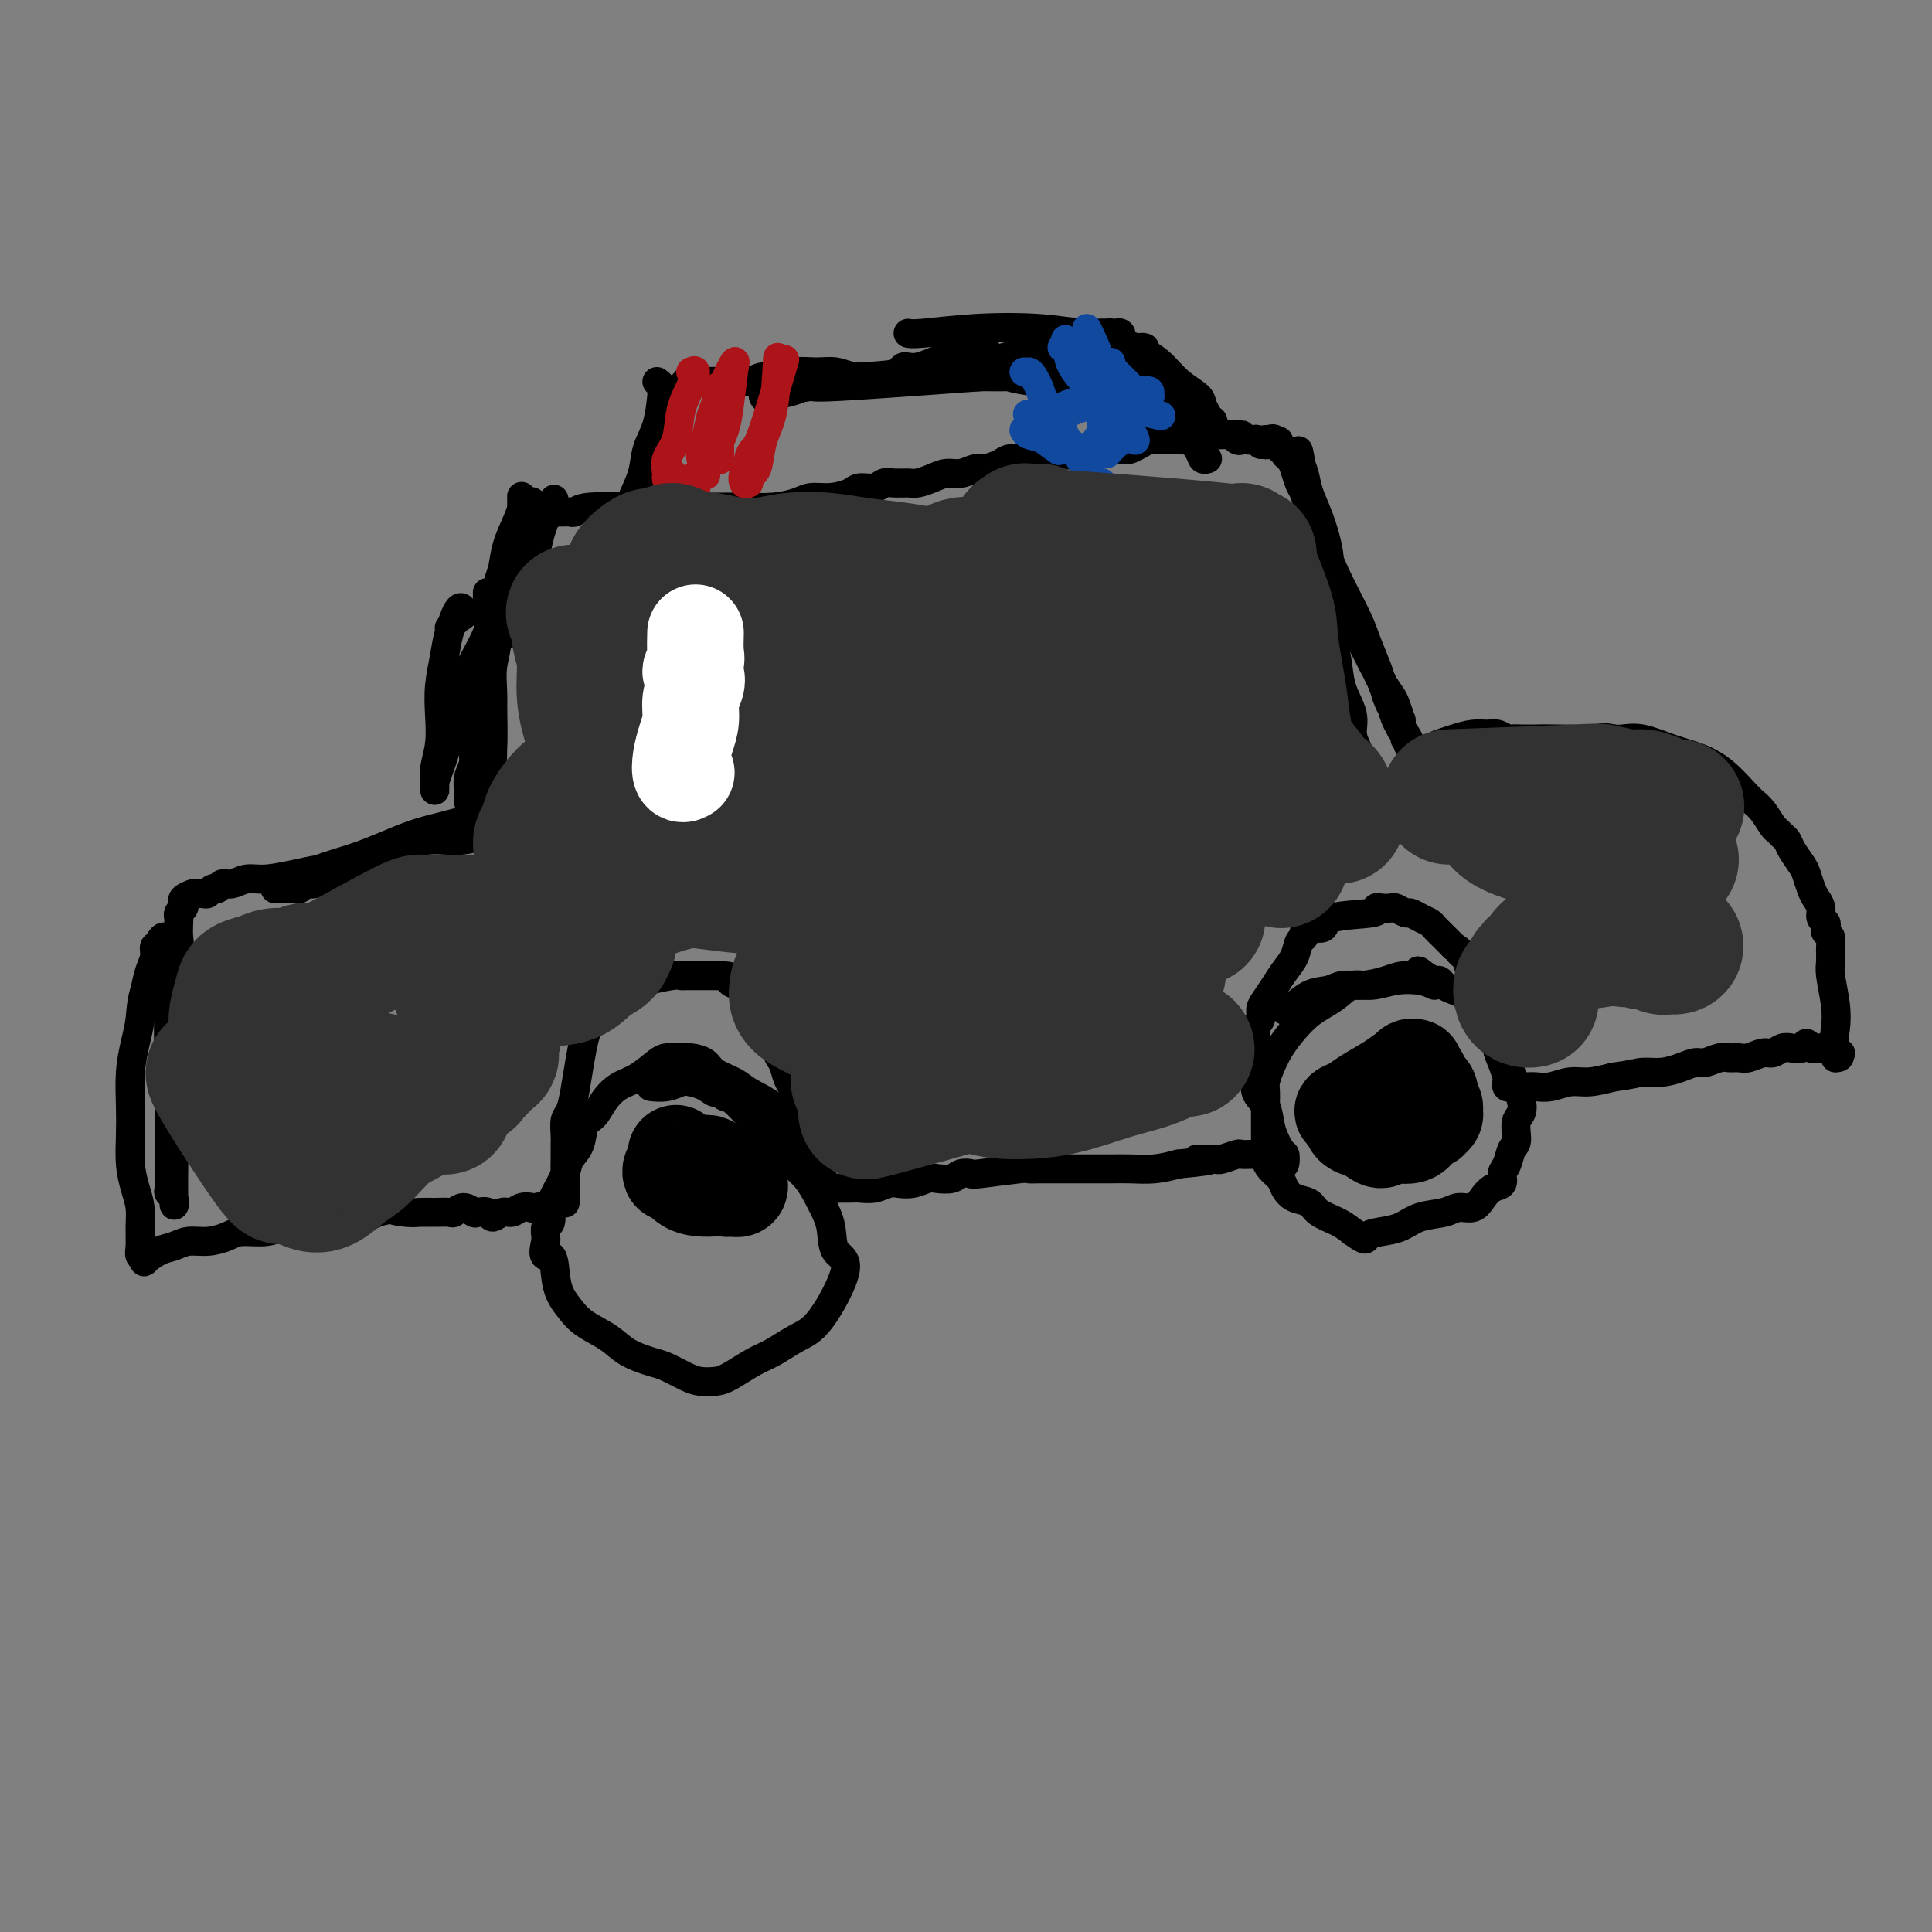 <svg viewBox='0 0 400 400' version='1.1' xmlns='http://www.w3.org/2000/svg' xmlns:xlink='http://www.w3.org/1999/xlink'><rect x="0" y="0" width="400" height="400" fill="#808080" stroke="none"/><g fill='none' stroke='#000000' stroke-width='6' stroke-linecap='round' stroke-linejoin='round'><path d='M110,105c0.097,-0.726 0.194,-1.453 0,-1c-0.194,0.453 -0.679,2.085 -1,4c-0.321,1.915 -0.478,4.114 -1,6c-0.522,1.886 -1.407,3.460 -2,5c-0.593,1.540 -0.892,3.046 -1,4c-0.108,0.954 -0.024,1.355 0,2c0.024,0.645 -0.011,1.533 0,2c0.011,0.467 0.070,0.515 0,1c-0.070,0.485 -0.269,1.409 0,2c0.269,0.591 1.005,0.848 1,1c-0.005,0.152 -0.750,0.198 -1,0c-0.250,-0.198 -0.004,-0.640 0,-1c0.004,-0.360 -0.234,-0.640 0,-1c0.234,-0.360 0.941,-0.802 1,-1c0.059,-0.198 -0.532,-0.153 0,-1c0.532,-0.847 2.185,-2.588 3,-4c0.815,-1.412 0.793,-2.497 1,-4c0.207,-1.503 0.643,-3.426 1,-5c0.357,-1.574 0.635,-2.800 1,-4c0.365,-1.200 0.816,-2.374 1,-3c0.184,-0.626 0.101,-0.704 0,-1c-0.101,-0.296 -0.219,-0.810 0,-1c0.219,-0.190 0.777,-0.054 1,0c0.223,0.054 0.112,0.027 0,0'/><path d='M114,105c1.393,-3.643 0.375,-0.250 0,1c-0.375,1.250 -0.107,0.357 0,0c0.107,-0.357 0.054,-0.179 0,0'/><path d='M115,106c0.754,0.008 1.508,0.016 2,0c0.492,-0.016 0.721,-0.057 1,0c0.279,0.057 0.608,0.211 1,0c0.392,-0.211 0.847,-0.789 3,-1c2.153,-0.211 6.003,-0.056 9,0c2.997,0.056 5.142,0.012 8,0c2.858,-0.012 6.431,0.007 9,0c2.569,-0.007 4.136,-0.040 6,0c1.864,0.040 4.026,0.152 6,0c1.974,-0.152 3.760,-0.566 5,-1c1.240,-0.434 1.936,-0.886 3,-1c1.064,-0.114 2.498,0.109 4,0c1.502,-0.109 3.073,-0.551 4,-1c0.927,-0.449 1.211,-0.905 2,-1c0.789,-0.095 2.083,0.171 3,0c0.917,-0.171 1.456,-0.781 2,-1c0.544,-0.219 1.093,-0.049 2,0c0.907,0.049 2.171,-0.024 3,0c0.829,0.024 1.223,0.146 2,0c0.777,-0.146 1.936,-0.560 3,-1c1.064,-0.440 2.032,-0.905 3,-1c0.968,-0.095 1.935,0.181 3,0c1.065,-0.181 2.228,-0.819 3,-1c0.772,-0.181 1.154,0.096 2,0c0.846,-0.096 2.155,-0.564 3,-1c0.845,-0.436 1.227,-0.838 2,-1c0.773,-0.162 1.939,-0.082 3,0c1.061,0.082 2.017,0.166 3,0c0.983,-0.166 1.991,-0.583 3,-1'/><path d='M218,94c9.450,-1.697 4.075,-0.441 3,0c-1.075,0.441 2.150,0.065 4,0c1.850,-0.065 2.326,0.179 3,0c0.674,-0.179 1.545,-0.783 2,-1c0.455,-0.217 0.492,-0.048 1,0c0.508,0.048 1.486,-0.026 2,0c0.514,0.026 0.563,0.150 1,0c0.437,-0.150 1.262,-0.575 2,-1c0.738,-0.425 1.390,-0.850 2,-1c0.610,-0.150 1.178,-0.026 2,0c0.822,0.026 1.898,-0.046 3,0c1.102,0.046 2.230,0.208 3,0c0.770,-0.208 1.180,-0.788 2,-1c0.820,-0.212 2.048,-0.058 3,0c0.952,0.058 1.627,0.019 2,0c0.373,-0.019 0.444,-0.018 1,0c0.556,0.018 1.598,0.053 2,0c0.402,-0.053 0.163,-0.192 0,0c-0.163,0.192 -0.251,0.717 0,1c0.251,0.283 0.842,0.325 1,0c0.158,-0.325 -0.116,-1.016 0,-1c0.116,0.016 0.622,0.739 1,1c0.378,0.261 0.627,0.060 1,0c0.373,-0.060 0.870,0.022 1,0c0.130,-0.022 -0.106,-0.149 0,0c0.106,0.149 0.553,0.575 1,1'/><path d='M261,92c6.880,-0.598 2.578,-1.092 1,-1c-1.578,0.092 -0.434,0.770 0,1c0.434,0.230 0.159,0.012 0,0c-0.159,-0.012 -0.201,0.183 0,0c0.201,-0.183 0.646,-0.743 1,-1c0.354,-0.257 0.616,-0.209 1,0c0.384,0.209 0.891,0.580 1,1c0.109,0.420 -0.178,0.888 0,1c0.178,0.112 0.821,-0.132 1,0c0.179,0.132 -0.107,0.639 0,1c0.107,0.361 0.606,0.575 1,1c0.394,0.425 0.683,1.060 1,2c0.317,0.940 0.662,2.185 1,3c0.338,0.815 0.669,1.199 1,2c0.331,0.801 0.663,2.017 1,3c0.337,0.983 0.678,1.733 1,3c0.322,1.267 0.625,3.052 1,4c0.375,0.948 0.822,1.058 1,2c0.178,0.942 0.086,2.715 0,4c-0.086,1.285 -0.168,2.081 0,3c0.168,0.919 0.584,1.959 1,3'/><path d='M275,124c1.084,4.697 0.295,2.938 0,3c-0.295,0.062 -0.094,1.945 0,3c0.094,1.055 0.081,1.284 0,2c-0.081,0.716 -0.232,1.921 0,3c0.232,1.079 0.846,2.033 1,3c0.154,0.967 -0.152,1.946 0,3c0.152,1.054 0.761,2.184 1,3c0.239,0.816 0.106,1.317 0,2c-0.106,0.683 -0.186,1.549 0,2c0.186,0.451 0.639,0.489 1,1c0.361,0.511 0.632,1.496 1,2c0.368,0.504 0.834,0.526 1,1c0.166,0.474 0.030,1.399 0,2c-0.030,0.601 0.044,0.880 0,1c-0.044,0.120 -0.207,0.083 0,0c0.207,-0.083 0.783,-0.213 1,0c0.217,0.213 0.074,0.768 0,1c-0.074,0.232 -0.079,0.142 0,0c0.079,-0.142 0.242,-0.336 0,-1c-0.242,-0.664 -0.891,-1.799 -1,-3c-0.109,-1.201 0.321,-2.467 0,-4c-0.321,-1.533 -1.393,-3.331 -2,-5c-0.607,-1.669 -0.750,-3.209 -1,-5c-0.250,-1.791 -0.606,-3.834 -1,-5c-0.394,-1.166 -0.827,-1.456 -1,-2c-0.173,-0.544 -0.088,-1.342 0,-2c0.088,-0.658 0.177,-1.177 0,-2c-0.177,-0.823 -0.622,-1.949 -1,-3c-0.378,-1.051 -0.689,-2.025 -1,-3'/><path d='M273,121c-1.018,-5.449 -0.063,-2.573 0,-2c0.063,0.573 -0.768,-1.157 -1,-2c-0.232,-0.843 0.133,-0.800 0,-1c-0.133,-0.200 -0.765,-0.644 -1,-1c-0.235,-0.356 -0.074,-0.625 0,-1c0.074,-0.375 0.060,-0.857 0,-1c-0.060,-0.143 -0.167,0.053 0,0c0.167,-0.053 0.608,-0.357 1,0c0.392,0.357 0.735,1.373 1,2c0.265,0.627 0.453,0.864 1,2c0.547,1.136 1.455,3.171 2,4c0.545,0.829 0.727,0.453 2,3c1.273,2.547 3.636,8.018 5,11c1.364,2.982 1.728,3.475 2,4c0.272,0.525 0.451,1.082 1,2c0.549,0.918 1.467,2.196 2,3c0.533,0.804 0.683,1.132 1,2c0.317,0.868 0.803,2.275 1,3c0.197,0.725 0.104,0.768 0,1c-0.104,0.232 -0.220,0.654 0,1c0.220,0.346 0.777,0.615 1,1c0.223,0.385 0.111,0.887 0,1c-0.111,0.113 -0.222,-0.162 0,0c0.222,0.162 0.778,0.761 1,1c0.222,0.239 0.111,0.120 0,0'/><path d='M292,154c3.251,6.405 0.879,2.417 0,1c-0.879,-1.417 -0.265,-0.264 0,0c0.265,0.264 0.182,-0.360 0,-1c-0.182,-0.640 -0.461,-1.297 -1,-2c-0.539,-0.703 -1.336,-1.452 -2,-3c-0.664,-1.548 -1.194,-3.893 -2,-6c-0.806,-2.107 -1.889,-3.975 -3,-6c-1.111,-2.025 -2.251,-4.207 -3,-6c-0.749,-1.793 -1.108,-3.196 -2,-5c-0.892,-1.804 -2.319,-4.009 -3,-6c-0.681,-1.991 -0.617,-3.767 -1,-6c-0.383,-2.233 -1.214,-4.922 -2,-7c-0.786,-2.078 -1.526,-3.546 -2,-5c-0.474,-1.454 -0.682,-2.894 -1,-4c-0.318,-1.106 -0.747,-1.878 -1,-3c-0.253,-1.122 -0.331,-2.593 0,-1c0.331,1.593 1.071,6.252 2,10c0.929,3.748 2.045,6.586 3,9c0.955,2.414 1.748,4.404 3,7c1.252,2.596 2.965,5.799 4,8c1.035,2.201 1.394,3.400 2,5c0.606,1.600 1.459,3.600 2,5c0.541,1.400 0.771,2.200 1,3'/><path d='M286,141c2.813,7.687 1.346,3.906 1,3c-0.346,-0.906 0.429,1.064 1,2c0.571,0.936 0.938,0.839 1,1c0.062,0.161 -0.179,0.579 0,1c0.179,0.421 0.779,0.844 1,1c0.221,0.156 0.063,0.045 0,0c-0.063,-0.045 -0.032,-0.022 0,0'/><path d='M93,130c0.716,-0.795 1.433,-1.590 2,-2c0.567,-0.410 0.985,-0.436 1,-1c0.015,-0.564 -0.375,-1.668 -1,-1c-0.625,0.668 -1.487,3.108 -2,5c-0.513,1.892 -0.677,3.237 -1,5c-0.323,1.763 -0.804,3.943 -1,6c-0.196,2.057 -0.105,3.990 0,6c0.105,2.010 0.224,4.099 0,6c-0.224,1.901 -0.792,3.616 -1,5c-0.208,1.384 -0.056,2.437 0,3c0.056,0.563 0.015,0.634 0,1c-0.015,0.366 -0.005,1.025 0,1c0.005,-0.025 0.005,-0.734 0,-1c-0.005,-0.266 -0.013,-0.087 0,0c0.013,0.087 0.048,0.084 0,0c-0.048,-0.084 -0.180,-0.249 0,-1c0.180,-0.751 0.673,-2.088 1,-3c0.327,-0.912 0.487,-1.401 1,-3c0.513,-1.599 1.380,-4.310 2,-7c0.620,-2.690 0.993,-5.361 2,-8c1.007,-2.639 2.648,-5.246 4,-8c1.352,-2.754 2.414,-5.656 3,-8c0.586,-2.344 0.696,-4.131 1,-5c0.304,-0.869 0.801,-0.820 1,-1c0.199,-0.180 0.099,-0.590 0,-1'/><path d='M105,118c2.138,-7.000 -0.018,-2.499 -1,0c-0.982,2.499 -0.789,2.996 -1,4c-0.211,1.004 -0.826,2.514 -1,4c-0.174,1.486 0.094,2.949 0,4c-0.094,1.051 -0.551,1.691 -1,3c-0.449,1.309 -0.890,3.288 -1,5c-0.110,1.712 0.110,3.157 0,5c-0.110,1.843 -0.551,4.084 -1,6c-0.449,1.916 -0.905,3.507 -1,5c-0.095,1.493 0.171,2.889 0,4c-0.171,1.111 -0.778,1.939 -1,3c-0.222,1.061 -0.059,2.355 0,3c0.059,0.645 0.015,0.639 0,1c-0.015,0.361 -0.001,1.088 0,1c0.001,-0.088 -0.010,-0.993 0,-1c0.010,-0.007 0.041,0.883 0,1c-0.041,0.117 -0.155,-0.538 0,-1c0.155,-0.462 0.577,-0.731 1,-1'/><path d='M98,164c-0.826,6.509 0.610,-0.218 1,-4c0.390,-3.782 -0.264,-4.620 0,-7c0.264,-2.380 1.447,-6.303 2,-10c0.553,-3.697 0.477,-7.167 1,-10c0.523,-2.833 1.645,-5.027 2,-7c0.355,-1.973 -0.059,-3.724 0,-5c0.059,-1.276 0.590,-2.075 1,-3c0.410,-0.925 0.698,-1.974 1,-3c0.302,-1.026 0.617,-2.029 1,-3c0.383,-0.971 0.835,-1.910 1,-3c0.165,-1.090 0.044,-2.332 0,-3c-0.044,-0.668 -0.011,-0.762 0,-1c0.011,-0.238 0.001,-0.621 0,-1c-0.001,-0.379 0.007,-0.756 0,-1c-0.007,-0.244 -0.029,-0.356 0,0c0.029,0.356 0.109,1.179 0,2c-0.109,0.821 -0.406,1.639 -1,3c-0.594,1.361 -1.483,3.265 -2,5c-0.517,1.735 -0.660,3.299 -1,5c-0.340,1.701 -0.876,3.537 -1,6c-0.124,2.463 0.163,5.554 0,8c-0.163,2.446 -0.775,4.247 -1,6c-0.225,1.753 -0.061,3.459 0,5c0.061,1.541 0.020,2.919 0,4c-0.020,1.081 -0.019,1.867 0,3c0.019,1.133 0.057,2.613 0,4c-0.057,1.387 -0.208,2.681 0,4c0.208,1.319 0.774,2.663 1,4c0.226,1.337 0.113,2.669 0,4'/><path d='M103,166c0.166,7.201 0.582,4.202 1,4c0.418,-0.202 0.839,2.391 1,4c0.161,1.609 0.061,2.232 0,3c-0.061,0.768 -0.083,1.680 0,2c0.083,0.320 0.271,0.048 0,0c-0.271,-0.048 -1.000,0.128 -1,0c-0.000,-0.128 0.729,-0.561 1,-1c0.271,-0.439 0.084,-0.885 0,-1c-0.084,-0.115 -0.065,0.099 0,0c0.065,-0.099 0.176,-0.513 0,-1c-0.176,-0.487 -0.639,-1.047 -1,-2c-0.361,-0.953 -0.618,-2.300 -1,-5c-0.382,-2.700 -0.887,-6.753 -1,-10c-0.113,-3.247 0.166,-5.690 0,-12c-0.166,-6.310 -0.776,-16.489 -1,-21c-0.224,-4.511 -0.060,-3.353 0,-3c0.060,0.353 0.016,-0.097 0,0c-0.016,0.097 -0.005,0.742 0,1c0.005,0.258 0.002,0.129 0,0'/><path d='M96,170c0.385,0.059 0.770,0.118 1,0c0.230,-0.118 0.307,-0.413 0,0c-0.307,0.413 -0.996,1.535 -3,2c-2.004,0.465 -5.324,0.272 -8,1c-2.676,0.728 -4.710,2.376 -7,4c-2.290,1.624 -4.837,3.224 -7,4c-2.163,0.776 -3.942,0.730 -5,1c-1.058,0.270 -1.396,0.857 -2,1c-0.604,0.143 -1.474,-0.158 -2,0c-0.526,0.158 -0.707,0.775 -1,1c-0.293,0.225 -0.698,0.059 -1,0c-0.302,-0.059 -0.500,-0.011 -1,0c-0.500,0.011 -1.303,-0.015 -2,0c-0.697,0.015 -1.287,0.071 -1,0c0.287,-0.071 1.451,-0.270 3,-1c1.549,-0.730 3.484,-1.990 6,-3c2.516,-1.010 5.613,-1.770 9,-3c3.387,-1.230 7.064,-2.929 10,-4c2.936,-1.071 5.132,-1.513 7,-2c1.868,-0.487 3.406,-1.020 5,-1c1.594,0.020 3.242,0.593 4,1c0.758,0.407 0.627,0.648 1,1c0.373,0.352 1.249,0.815 1,1c-0.249,0.185 -1.625,0.093 -3,0'/><path d='M100,173c-1.268,0.257 -2.939,0.899 -5,1c-2.061,0.101 -4.511,-0.338 -7,0c-2.489,0.338 -5.017,1.452 -7,2c-1.983,0.548 -3.423,0.529 -5,1c-1.577,0.471 -3.293,1.432 -5,2c-1.707,0.568 -3.405,0.745 -5,1c-1.595,0.255 -3.085,0.589 -5,1c-1.915,0.411 -4.253,0.899 -6,1c-1.747,0.101 -2.902,-0.184 -4,0c-1.098,0.184 -2.140,0.838 -3,1c-0.860,0.162 -1.540,-0.167 -2,0c-0.460,0.167 -0.701,0.830 -1,1c-0.299,0.170 -0.656,-0.151 -1,0c-0.344,0.151 -0.674,0.776 -1,1c-0.326,0.224 -0.648,0.049 -1,0c-0.352,-0.049 -0.734,0.028 -1,0c-0.266,-0.028 -0.415,-0.162 -1,0c-0.585,0.162 -1.607,0.621 -2,1c-0.393,0.379 -0.158,0.677 0,1c0.158,0.323 0.238,0.671 0,1c-0.238,0.329 -0.795,0.639 -1,1c-0.205,0.361 -0.059,0.772 0,1c0.059,0.228 0.031,0.274 0,1c-0.031,0.726 -0.065,2.133 0,3c0.065,0.867 0.228,1.195 0,2c-0.228,0.805 -0.845,2.089 -1,3c-0.155,0.911 0.154,1.450 0,2c-0.154,0.550 -0.772,1.109 -1,2c-0.228,0.891 -0.065,2.112 0,3c0.065,0.888 0.033,1.444 0,2'/><path d='M35,208c-0.464,3.888 -0.124,2.608 0,3c0.124,0.392 0.033,2.457 0,4c-0.033,1.543 -0.009,2.565 0,4c0.009,1.435 0.002,3.284 0,5c-0.002,1.716 -0.001,3.299 0,5c0.001,1.701 0.000,3.520 0,5c-0.000,1.480 -0.001,2.621 0,4c0.001,1.379 0.004,2.997 0,4c-0.004,1.003 -0.015,1.390 0,2c0.015,0.610 0.056,1.442 0,2c-0.056,0.558 -0.210,0.840 0,1c0.210,0.160 0.785,0.197 1,1c0.215,0.803 0.071,2.371 0,1c-0.071,-1.371 -0.071,-5.680 0,-9c0.071,-3.320 0.211,-5.651 0,-9c-0.211,-3.349 -0.773,-7.715 -1,-12c-0.227,-4.285 -0.117,-8.491 0,-12c0.117,-3.509 0.243,-6.323 0,-8c-0.243,-1.677 -0.854,-2.216 -1,-3c-0.146,-0.784 0.172,-1.812 0,-2c-0.172,-0.188 -0.834,0.466 -1,1c-0.166,0.534 0.163,0.950 0,1c-0.163,0.050 -0.817,-0.265 -1,0c-0.183,0.265 0.105,1.110 0,2c-0.105,0.890 -0.601,1.826 -1,3c-0.399,1.174 -0.699,2.587 -1,4'/><path d='M30,205c-0.801,2.520 -0.803,4.321 -1,6c-0.197,1.679 -0.589,3.235 -1,5c-0.411,1.765 -0.839,3.739 -1,6c-0.161,2.261 -0.053,4.810 0,7c0.053,2.190 0.053,4.020 0,6c-0.053,1.980 -0.157,4.109 0,6c0.157,1.891 0.577,3.543 1,5c0.423,1.457 0.850,2.719 1,4c0.150,1.281 0.024,2.580 0,4c-0.024,1.420 0.055,2.962 0,4c-0.055,1.038 -0.244,1.571 0,2c0.244,0.429 0.921,0.752 1,1c0.079,0.248 -0.440,0.421 0,0c0.440,-0.421 1.840,-1.436 3,-2c1.160,-0.564 2.079,-0.677 3,-1c0.921,-0.323 1.842,-0.856 3,-1c1.158,-0.144 2.553,0.101 4,0c1.447,-0.101 2.946,-0.549 4,-1c1.054,-0.451 1.661,-0.906 3,-1c1.339,-0.094 3.408,0.173 5,0c1.592,-0.173 2.708,-0.786 4,-1c1.292,-0.214 2.762,-0.028 4,0c1.238,0.028 2.246,-0.100 3,0c0.754,0.100 1.254,0.429 2,0c0.746,-0.429 1.739,-1.615 3,-2c1.261,-0.385 2.789,0.033 4,0c1.211,-0.033 2.106,-0.516 3,-1'/><path d='M78,251c7.962,-1.834 3.867,-1.420 3,-1c-0.867,0.420 1.493,0.846 3,1c1.507,0.154 2.161,0.037 3,0c0.839,-0.037 1.864,0.008 3,0c1.136,-0.008 2.383,-0.068 3,0c0.617,0.068 0.603,0.266 1,0c0.397,-0.266 1.205,-0.995 2,-1c0.795,-0.005 1.578,0.712 2,1c0.422,0.288 0.483,0.145 1,0c0.517,-0.145 1.489,-0.291 2,0c0.511,0.291 0.562,1.020 1,1c0.438,-0.020 1.265,-0.789 2,-1c0.735,-0.211 1.379,0.136 2,0c0.621,-0.136 1.219,-0.753 2,-1c0.781,-0.247 1.744,-0.122 2,0c0.256,0.122 -0.194,0.241 1,0c1.194,-0.241 4.033,-0.843 5,-1c0.967,-0.157 0.063,0.129 0,0c-0.063,-0.129 0.715,-0.674 1,-1c0.285,-0.326 0.077,-0.434 0,0c-0.077,0.434 -0.022,1.410 0,1c0.022,-0.410 0.011,-2.205 0,-4'/><path d='M117,245c0.154,-0.933 0.041,-1.265 0,-2c-0.041,-0.735 -0.008,-1.872 0,-3c0.008,-1.128 -0.009,-2.246 0,-3c0.009,-0.754 0.044,-1.145 0,-2c-0.044,-0.855 -0.166,-2.175 0,-3c0.166,-0.825 0.622,-1.155 1,-2c0.378,-0.845 0.678,-2.204 1,-4c0.322,-1.796 0.665,-4.030 1,-6c0.335,-1.970 0.663,-3.677 1,-5c0.337,-1.323 0.683,-2.263 1,-3c0.317,-0.737 0.606,-1.272 1,-2c0.394,-0.728 0.893,-1.648 1,-2c0.107,-0.352 -0.180,-0.137 0,0c0.180,0.137 0.825,0.195 1,0c0.175,-0.195 -0.122,-0.644 0,-1c0.122,-0.356 0.661,-0.621 1,-1c0.339,-0.379 0.477,-0.872 1,-1c0.523,-0.128 1.432,0.110 2,0c0.568,-0.110 0.796,-0.569 1,-1c0.204,-0.431 0.383,-0.833 1,-1c0.617,-0.167 1.670,-0.097 2,0c0.330,0.097 -0.064,0.222 1,0c1.064,-0.222 3.584,-0.792 5,-1c1.416,-0.208 1.726,-0.056 2,0c0.274,0.056 0.510,0.015 1,0c0.490,-0.015 1.234,-0.004 2,0c0.766,0.004 1.552,0.001 2,0c0.448,-0.001 0.556,-0.000 1,0c0.444,0.000 1.222,0.000 2,0'/><path d='M149,202c3.124,0.002 1.932,0.508 2,1c0.068,0.492 1.394,0.972 2,1c0.606,0.028 0.491,-0.396 1,0c0.509,0.396 1.642,1.611 2,2c0.358,0.389 -0.058,-0.048 0,0c0.058,0.048 0.589,0.579 1,1c0.411,0.421 0.703,0.730 1,1c0.297,0.270 0.601,0.499 1,1c0.399,0.501 0.895,1.274 1,2c0.105,0.726 -0.179,1.406 0,2c0.179,0.594 0.821,1.103 1,2c0.179,0.897 -0.106,2.181 0,3c0.106,0.819 0.602,1.172 1,2c0.398,0.828 0.698,2.131 1,3c0.302,0.869 0.607,1.304 1,2c0.393,0.696 0.876,1.653 1,2c0.124,0.347 -0.110,0.086 0,1c0.110,0.914 0.565,3.004 1,4c0.435,0.996 0.849,0.897 1,1c0.151,0.103 0.040,0.409 0,1c-0.040,0.591 -0.007,1.469 0,2c0.007,0.531 -0.012,0.716 0,1c0.012,0.284 0.056,0.667 0,1c-0.056,0.333 -0.212,0.615 0,1c0.212,0.385 0.793,0.873 1,1c0.207,0.127 0.042,-0.107 0,0c-0.042,0.107 0.040,0.554 0,1c-0.040,0.446 -0.203,0.889 0,1c0.203,0.111 0.772,-0.111 1,0c0.228,0.111 0.114,0.556 0,1'/><path d='M169,243c1.588,5.133 1.059,1.964 1,1c-0.059,-0.964 0.354,0.277 1,1c0.646,0.723 1.527,0.927 2,1c0.473,0.073 0.539,0.016 1,0c0.461,-0.016 1.316,0.010 2,0c0.684,-0.010 1.197,-0.054 2,0c0.803,0.054 1.896,0.207 3,0c1.104,-0.207 2.220,-0.774 3,-1c0.780,-0.226 1.224,-0.112 2,0c0.776,0.112 1.884,0.223 3,0c1.116,-0.223 2.240,-0.778 3,-1c0.760,-0.222 1.156,-0.111 2,0c0.844,0.111 2.136,0.222 3,0c0.864,-0.222 1.301,-0.777 2,-1c0.699,-0.223 1.659,-0.112 2,0c0.341,0.112 0.064,0.226 2,0c1.936,-0.226 6.085,-0.793 8,-1c1.915,-0.207 1.597,-0.056 2,0c0.403,0.056 1.526,0.015 2,0c0.474,-0.015 0.300,-0.004 1,0c0.700,0.004 2.274,0.001 3,0c0.726,-0.001 0.606,-0.000 1,0c0.394,0.000 1.304,-0.000 2,0c0.696,0.000 1.178,0.001 2,0c0.822,-0.001 1.983,-0.003 3,0c1.017,0.003 1.891,0.011 3,0c1.109,-0.011 2.452,-0.041 4,0c1.548,0.041 3.299,0.155 5,0c1.701,-0.155 3.350,-0.577 5,-1'/><path d='M244,241c10.490,-0.996 5.215,-0.985 4,-1c-1.215,-0.015 1.629,-0.057 3,0c1.371,0.057 1.269,0.211 2,0c0.731,-0.211 2.294,-0.789 3,-1c0.706,-0.211 0.556,-0.057 1,0c0.444,0.057 1.481,0.015 2,0c0.519,-0.015 0.520,-0.005 1,0c0.480,0.005 1.439,0.006 2,0c0.561,-0.006 0.725,-0.017 1,0c0.275,0.017 0.662,0.063 1,0c0.338,-0.063 0.627,-0.235 1,0c0.373,0.235 0.828,0.877 1,1c0.172,0.123 0.060,-0.272 0,0c-0.060,0.272 -0.068,1.213 0,1c0.068,-0.213 0.211,-1.579 0,-2c-0.211,-0.421 -0.778,0.104 -1,0c-0.222,-0.104 -0.100,-0.836 0,-1c0.100,-0.164 0.177,0.238 0,0c-0.177,-0.238 -0.607,-1.118 -1,-2c-0.393,-0.882 -0.750,-1.765 -1,-3c-0.250,-1.235 -0.393,-2.820 -1,-4c-0.607,-1.180 -1.676,-1.954 -2,-3c-0.324,-1.046 0.099,-2.363 0,-3c-0.099,-0.637 -0.719,-0.595 -1,-1c-0.281,-0.405 -0.223,-1.259 0,-2c0.223,-0.741 0.612,-1.371 1,-2'/><path d='M260,218c-0.757,-3.545 -0.148,-1.908 0,-2c0.148,-0.092 -0.165,-1.914 0,-3c0.165,-1.086 0.806,-1.435 1,-2c0.194,-0.565 -0.060,-1.347 0,-2c0.060,-0.653 0.436,-1.176 1,-2c0.564,-0.824 1.318,-1.947 2,-3c0.682,-1.053 1.292,-2.036 2,-3c0.708,-0.964 1.513,-1.908 2,-3c0.487,-1.092 0.657,-2.331 1,-3c0.343,-0.669 0.860,-0.768 1,-1c0.140,-0.232 -0.099,-0.596 0,-1c0.099,-0.404 0.534,-0.847 1,-1c0.466,-0.153 0.963,-0.016 1,0c0.037,0.016 -0.387,-0.091 0,0c0.387,0.091 1.584,0.378 2,0c0.416,-0.378 0.052,-1.422 2,-2c1.948,-0.578 6.209,-0.692 8,-1c1.791,-0.308 1.114,-0.811 1,-1c-0.114,-0.189 0.336,-0.066 1,0c0.664,0.066 1.543,0.073 2,0c0.457,-0.073 0.494,-0.227 1,0c0.506,0.227 1.483,0.833 2,1c0.517,0.167 0.576,-0.106 1,0c0.424,0.106 1.213,0.592 2,1c0.787,0.408 1.573,0.739 2,1c0.427,0.261 0.496,0.451 1,1c0.504,0.549 1.443,1.455 2,2c0.557,0.545 0.730,0.727 1,1c0.270,0.273 0.635,0.636 1,1'/><path d='M301,196c2.112,1.355 0.891,0.743 1,1c0.109,0.257 1.549,1.382 2,2c0.451,0.618 -0.086,0.729 0,1c0.086,0.271 0.794,0.703 1,1c0.206,0.297 -0.089,0.461 0,1c0.089,0.539 0.564,1.454 1,2c0.436,0.546 0.835,0.723 1,1c0.165,0.277 0.096,0.656 0,1c-0.096,0.344 -0.219,0.655 0,1c0.219,0.345 0.781,0.725 1,1c0.219,0.275 0.097,0.447 0,1c-0.097,0.553 -0.167,1.487 0,2c0.167,0.513 0.570,0.603 1,1c0.430,0.397 0.886,1.100 1,2c0.114,0.900 -0.114,1.996 0,3c0.114,1.004 0.569,1.915 1,3c0.431,1.085 0.836,2.343 1,3c0.164,0.657 0.085,0.712 0,1c-0.085,0.288 -0.178,0.809 0,1c0.178,0.191 0.628,0.051 1,0c0.372,-0.051 0.668,-0.013 1,0c0.332,0.013 0.700,-0.001 1,0c0.300,0.001 0.533,0.015 1,0c0.467,-0.015 1.169,-0.059 2,0c0.831,0.059 1.790,0.222 3,0c1.210,-0.222 2.672,-0.829 4,-1c1.328,-0.171 2.522,0.094 4,0c1.478,-0.094 3.239,-0.547 5,-1'/><path d='M334,223c4.264,-0.547 4.923,-0.916 6,-1c1.077,-0.084 2.571,0.117 4,0c1.429,-0.117 2.791,-0.553 4,-1c1.209,-0.447 2.263,-0.905 3,-1c0.737,-0.095 1.155,0.172 2,0c0.845,-0.172 2.117,-0.782 3,-1c0.883,-0.218 1.377,-0.043 2,0c0.623,0.043 1.374,-0.045 2,0c0.626,0.045 1.126,0.222 2,0c0.874,-0.222 2.122,-0.843 3,-1c0.878,-0.157 1.387,0.149 2,0c0.613,-0.149 1.330,-0.754 2,-1c0.670,-0.246 1.294,-0.132 2,0c0.706,0.132 1.495,0.284 2,0c0.505,-0.284 0.728,-1.004 1,-1c0.272,0.004 0.595,0.732 1,1c0.405,0.268 0.891,0.076 1,0c0.109,-0.076 -0.160,-0.035 0,0c0.160,0.035 0.750,0.065 1,0c0.250,-0.065 0.160,-0.224 1,0c0.840,0.224 2.611,0.829 3,1c0.389,0.171 -0.603,-0.094 -1,0c-0.397,0.094 -0.198,0.547 0,1'/><path d='M380,219c1.706,0.041 0.471,-0.855 0,-2c-0.471,-1.145 -0.179,-2.537 0,-4c0.179,-1.463 0.245,-2.998 0,-5c-0.245,-2.002 -0.801,-4.473 -1,-6c-0.199,-1.527 -0.039,-2.111 0,-3c0.039,-0.889 -0.041,-2.084 0,-3c0.041,-0.916 0.203,-1.554 0,-2c-0.203,-0.446 -0.772,-0.700 -1,-1c-0.228,-0.300 -0.117,-0.647 0,-1c0.117,-0.353 0.239,-0.712 0,-1c-0.239,-0.288 -0.838,-0.504 -1,-1c-0.162,-0.496 0.112,-1.273 0,-2c-0.112,-0.727 -0.611,-1.406 -1,-2c-0.389,-0.594 -0.667,-1.105 -1,-2c-0.333,-0.895 -0.719,-2.176 -1,-3c-0.281,-0.824 -0.457,-1.191 -1,-2c-0.543,-0.809 -1.454,-2.060 -2,-3c-0.546,-0.940 -0.726,-1.568 -1,-2c-0.274,-0.432 -0.640,-0.668 -1,-1c-0.360,-0.332 -0.714,-0.758 -1,-1c-0.286,-0.242 -0.505,-0.298 -1,-1c-0.495,-0.702 -1.267,-2.051 -2,-3c-0.733,-0.949 -1.425,-1.500 -2,-2c-0.575,-0.500 -1.031,-0.951 -2,-2c-0.969,-1.049 -2.451,-2.698 -4,-4c-1.549,-1.302 -3.164,-2.258 -5,-3c-1.836,-0.742 -3.894,-1.271 -6,-2c-2.106,-0.729 -4.259,-1.658 -6,-2c-1.741,-0.342 -3.069,-0.098 -4,0c-0.931,0.098 -1.466,0.049 -2,0'/><path d='M334,153c-3.049,-0.619 -1.671,-0.166 -3,0c-1.329,0.166 -5.363,0.046 -8,0c-2.637,-0.046 -3.875,-0.016 -5,0c-1.125,0.016 -2.135,0.019 -3,0c-0.865,-0.019 -1.585,-0.058 -2,0c-0.415,0.058 -0.526,0.215 -1,0c-0.474,-0.215 -1.311,-0.800 -2,-1c-0.689,-0.200 -1.229,-0.015 -2,0c-0.771,0.015 -1.774,-0.140 -3,0c-1.226,0.140 -2.676,0.576 -4,1c-1.324,0.424 -2.521,0.835 -3,1c-0.479,0.165 -0.239,0.082 0,0'/><path d='M297,204c-0.826,-0.389 -1.652,-0.778 -3,-1c-1.348,-0.222 -3.218,-0.278 -5,0c-1.782,0.278 -3.478,0.889 -5,1c-1.522,0.111 -2.872,-0.277 -4,0c-1.128,0.277 -2.035,1.221 -3,2c-0.965,0.779 -1.988,1.394 -3,2c-1.012,0.606 -2.012,1.202 -3,2c-0.988,0.798 -1.963,1.799 -3,3c-1.037,1.201 -2.134,2.601 -3,4c-0.866,1.399 -1.500,2.796 -2,4c-0.500,1.204 -0.866,2.213 -1,3c-0.134,0.787 -0.036,1.350 0,2c0.036,0.650 0.010,1.385 0,2c-0.010,0.615 -0.003,1.109 0,2c0.003,0.891 0.003,2.178 0,3c-0.003,0.822 -0.008,1.179 0,2c0.008,0.821 0.029,2.106 0,3c-0.029,0.894 -0.108,1.395 0,2c0.108,0.605 0.403,1.313 1,2c0.597,0.687 1.495,1.353 2,2c0.505,0.647 0.617,1.276 1,2c0.383,0.724 1.036,1.545 2,2c0.964,0.455 2.238,0.545 3,1c0.762,0.455 1.013,1.276 2,2c0.987,0.724 2.711,1.350 4,2c1.289,0.650 2.145,1.325 3,2'/><path d='M280,255c3.180,2.290 2.630,1.515 3,1c0.370,-0.515 1.659,-0.769 3,-1c1.341,-0.231 2.733,-0.439 4,-1c1.267,-0.561 2.408,-1.477 4,-2c1.592,-0.523 3.633,-0.655 5,-1c1.367,-0.345 2.059,-0.904 3,-1c0.941,-0.096 2.132,0.269 3,0c0.868,-0.269 1.413,-1.173 2,-2c0.587,-0.827 1.218,-1.577 2,-2c0.782,-0.423 1.717,-0.520 2,-1c0.283,-0.480 -0.084,-1.344 0,-2c0.084,-0.656 0.619,-1.106 1,-2c0.381,-0.894 0.610,-2.233 1,-3c0.390,-0.767 0.943,-0.964 1,-2c0.057,-1.036 -0.383,-2.913 0,-4c0.383,-1.087 1.588,-1.384 1,-4c-0.588,-2.616 -2.969,-7.550 -4,-10c-1.031,-2.450 -0.713,-2.414 -1,-3c-0.287,-0.586 -1.179,-1.792 -2,-3c-0.821,-1.208 -1.572,-2.417 -2,-3c-0.428,-0.583 -0.535,-0.538 -1,-1c-0.465,-0.462 -1.290,-1.429 -2,-2c-0.710,-0.571 -1.306,-0.744 -2,-1c-0.694,-0.256 -1.485,-0.594 -2,-1c-0.515,-0.406 -0.754,-0.878 -1,-1c-0.246,-0.122 -0.499,0.108 -1,0c-0.501,-0.108 -1.251,-0.554 -2,-1'/><path d='M295,202c-2.412,-1.999 -0.943,-0.498 -1,0c-0.057,0.498 -1.642,-0.007 -3,0c-1.358,0.007 -2.491,0.524 -4,1c-1.509,0.476 -3.395,0.909 -5,1c-1.605,0.091 -2.927,-0.161 -4,0c-1.073,0.161 -1.895,0.737 -3,1c-1.105,0.263 -2.492,0.215 -4,1c-1.508,0.785 -3.137,2.404 -4,3c-0.863,0.596 -0.961,0.170 -1,0c-0.039,-0.170 -0.020,-0.085 0,0'/><path d='M165,236c-0.001,0.121 -0.001,0.242 0,0c0.001,-0.242 0.004,-0.848 0,-1c-0.004,-0.152 -0.014,0.149 0,0c0.014,-0.149 0.052,-0.750 0,-1c-0.052,-0.250 -0.196,-0.150 -1,-1c-0.804,-0.850 -2.269,-2.651 -4,-4c-1.731,-1.349 -3.726,-2.246 -5,-3c-1.274,-0.754 -1.825,-1.365 -3,-2c-1.175,-0.635 -2.972,-1.295 -4,-2c-1.028,-0.705 -1.285,-1.456 -2,-2c-0.715,-0.544 -1.888,-0.882 -3,-1c-1.112,-0.118 -2.163,-0.016 -3,0c-0.837,0.016 -1.460,-0.054 -2,0c-0.540,0.054 -0.998,0.231 -2,1c-1.002,0.769 -2.549,2.129 -4,3c-1.451,0.871 -2.807,1.251 -4,2c-1.193,0.749 -2.221,1.866 -3,3c-0.779,1.134 -1.307,2.283 -2,3c-0.693,0.717 -1.551,1.000 -2,2c-0.449,1.000 -0.488,2.718 -1,4c-0.512,1.282 -1.495,2.130 -2,3c-0.505,0.870 -0.531,1.762 -1,3c-0.469,1.238 -1.379,2.822 -2,4c-0.621,1.178 -0.951,1.951 -1,3c-0.049,1.049 0.183,2.374 0,3c-0.183,0.626 -0.780,0.553 -1,1c-0.220,0.447 -0.063,1.413 0,2c0.063,0.587 0.031,0.793 0,1'/><path d='M113,257c-1.062,4.204 0.283,2.715 1,3c0.717,0.285 0.807,2.344 1,4c0.193,1.656 0.489,2.908 1,4c0.511,1.092 1.236,2.023 2,3c0.764,0.977 1.568,2.001 3,3c1.432,0.999 3.493,1.973 5,3c1.507,1.027 2.461,2.107 4,3c1.539,0.893 3.661,1.599 5,2c1.339,0.401 1.893,0.499 3,1c1.107,0.501 2.768,1.406 4,2c1.232,0.594 2.036,0.876 3,1c0.964,0.124 2.088,0.090 3,0c0.912,-0.090 1.613,-0.236 3,-1c1.387,-0.764 3.460,-2.145 5,-3c1.540,-0.855 2.545,-1.185 4,-2c1.455,-0.815 3.358,-2.114 5,-3c1.642,-0.886 3.023,-1.358 5,-4c1.977,-2.642 4.550,-7.452 5,-10c0.450,-2.548 -1.222,-2.833 -2,-4c-0.778,-1.167 -0.661,-3.214 -1,-5c-0.339,-1.786 -1.133,-3.310 -2,-5c-0.867,-1.690 -1.807,-3.545 -3,-5c-1.193,-1.455 -2.637,-2.509 -4,-4c-1.363,-1.491 -2.644,-3.420 -4,-5c-1.356,-1.580 -2.788,-2.810 -4,-4c-1.212,-1.190 -2.203,-2.340 -3,-3c-0.797,-0.660 -1.398,-0.830 -2,-1'/><path d='M150,227c-3.468,-3.584 -2.139,-1.545 -2,-1c0.139,0.545 -0.912,-0.404 -2,-1c-1.088,-0.596 -2.211,-0.839 -3,-1c-0.789,-0.161 -1.242,-0.239 -2,0c-0.758,0.239 -1.819,0.795 -3,1c-1.181,0.205 -2.480,0.059 -3,0c-0.520,-0.059 -0.260,-0.029 0,0'/><path d='M136,79c0.422,0.312 0.843,0.624 1,1c0.157,0.376 0.049,0.816 0,1c-0.049,0.184 -0.040,0.113 0,0c0.040,-0.113 0.109,-0.267 0,1c-0.109,1.267 -0.397,3.954 -1,6c-0.603,2.046 -1.520,3.451 -2,5c-0.480,1.549 -0.522,3.243 -1,5c-0.478,1.757 -1.392,3.577 -2,5c-0.608,1.423 -0.909,2.447 -1,3c-0.091,0.553 0.027,0.633 0,1c-0.027,0.367 -0.200,1.022 0,1c0.200,-0.022 0.771,-0.721 1,-1c0.229,-0.279 0.114,-0.140 0,0'/><path d='M140,81c0.303,-0.309 0.607,-0.619 1,-1c0.393,-0.381 0.876,-0.835 1,-1c0.124,-0.165 -0.112,-0.043 0,0c0.112,0.043 0.570,0.008 1,0c0.430,-0.008 0.832,0.013 2,0c1.168,-0.013 3.102,-0.060 5,0c1.898,0.060 3.760,0.227 5,0c1.240,-0.227 1.857,-0.846 3,-1c1.143,-0.154 2.810,0.159 4,0c1.190,-0.159 1.902,-0.789 3,-1c1.098,-0.211 2.583,-0.003 4,0c1.417,0.003 2.764,-0.198 4,0c1.236,0.198 2.359,0.795 4,1c1.641,0.205 3.801,0.016 5,0c1.199,-0.016 1.437,0.140 2,0c0.563,-0.140 1.452,-0.576 2,-1c0.548,-0.424 0.755,-0.836 1,-1c0.245,-0.164 0.528,-0.082 1,0c0.472,0.082 1.133,0.162 2,0c0.867,-0.162 1.939,-0.566 3,-1c1.061,-0.434 2.111,-0.897 3,-1c0.889,-0.103 1.616,0.155 2,0c0.384,-0.155 0.426,-0.721 1,-1c0.574,-0.279 1.680,-0.271 2,0c0.320,0.271 -0.145,0.804 0,1c0.145,0.196 0.898,0.056 1,0c0.102,-0.056 -0.449,-0.028 -1,0'/><path d='M201,74c8.856,-1.115 0.495,-0.402 -3,0c-3.495,0.402 -2.125,0.493 -3,1c-0.875,0.507 -3.996,1.431 -7,2c-3.004,0.569 -5.889,0.784 -9,1c-3.111,0.216 -6.446,0.432 -9,1c-2.554,0.568 -4.328,1.487 -6,2c-1.672,0.513 -3.244,0.621 -4,1c-0.756,0.379 -0.697,1.031 -1,1c-0.303,-0.031 -0.969,-0.743 -1,-1c-0.031,-0.257 0.572,-0.059 1,0c0.428,0.059 0.680,-0.021 1,0c0.320,0.021 0.708,0.142 1,0c0.292,-0.142 0.487,-0.547 2,-1c1.513,-0.453 4.345,-0.955 5,-1c0.655,-0.045 -0.866,0.366 6,0c6.866,-0.366 22.118,-1.510 29,-2c6.882,-0.490 5.393,-0.325 6,0c0.607,0.325 3.310,0.809 5,1c1.690,0.191 2.368,0.090 3,0c0.632,-0.090 1.217,-0.167 2,0c0.783,0.167 1.763,0.578 2,1c0.237,0.422 -0.271,0.856 0,1c0.271,0.144 1.320,-0.003 2,0c0.680,0.003 0.991,0.155 1,0c0.009,-0.155 -0.283,-0.616 0,-1c0.283,-0.384 1.142,-0.692 2,-1'/><path d='M226,79c10.389,-0.464 3.361,-0.124 1,0c-2.361,0.124 -0.054,0.033 1,0c1.054,-0.033 0.857,-0.009 1,0c0.143,0.009 0.627,0.002 1,0c0.373,-0.002 0.636,-0.001 1,0c0.364,0.001 0.830,0.000 1,0c0.170,-0.000 0.046,-0.000 0,0c-0.046,0.000 -0.013,0.000 0,0c0.013,-0.000 0.007,-0.000 0,0'/><path d='M192,77c-0.989,0.425 -1.977,0.850 0,1c1.977,0.150 6.920,0.026 10,0c3.080,-0.026 4.299,0.046 6,0c1.701,-0.046 3.886,-0.209 6,-1c2.114,-0.791 4.157,-2.211 6,-3c1.843,-0.789 3.488,-0.947 5,-1c1.512,-0.053 2.893,0.000 4,0c1.107,-0.000 1.940,-0.054 3,0c1.060,0.054 2.348,0.215 3,0c0.652,-0.215 0.668,-0.804 1,-1c0.332,-0.196 0.979,0.003 1,0c0.021,-0.003 -0.583,-0.208 -1,0c-0.417,0.208 -0.646,0.830 -1,1c-0.354,0.170 -0.835,-0.113 -2,0c-1.165,0.113 -3.016,0.623 -5,1c-1.984,0.377 -4.101,0.623 -7,1c-2.899,0.377 -6.581,0.887 -9,1c-2.419,0.113 -3.576,-0.170 -5,0c-1.424,0.170 -3.113,0.793 -4,1c-0.887,0.207 -0.970,-0.004 -1,0c-0.030,0.004 -0.008,0.222 0,0c0.008,-0.222 0.002,-0.884 0,-1c-0.002,-0.116 -0.001,0.315 1,0c1.001,-0.315 3.000,-1.376 5,-2c2.000,-0.624 4.000,-0.812 6,-1'/><path d='M214,73c2.969,-1.238 4.890,-2.333 7,-3c2.110,-0.667 4.408,-0.907 6,-1c1.592,-0.093 2.476,-0.038 3,0c0.524,0.038 0.687,0.059 1,0c0.313,-0.059 0.777,-0.198 1,0c0.223,0.198 0.205,0.734 0,1c-0.205,0.266 -0.597,0.264 -1,0c-0.403,-0.264 -0.819,-0.790 -1,-1c-0.181,-0.210 -0.128,-0.105 -1,0c-0.872,0.105 -2.668,0.210 -5,0c-2.332,-0.210 -5.199,-0.736 -9,-1c-3.801,-0.264 -8.534,-0.267 -13,0c-4.466,0.267 -8.664,0.803 -11,1c-2.336,0.197 -2.810,0.056 -3,0c-0.190,-0.056 -0.095,-0.028 0,0'/><path d='M228,71c0.427,-0.379 0.854,-0.758 1,-1c0.146,-0.242 0.011,-0.346 1,0c0.989,0.346 3.101,1.142 5,2c1.899,0.858 3.584,1.778 5,3c1.416,1.222 2.561,2.747 4,4c1.439,1.253 3.170,2.234 4,3c0.830,0.766 0.757,1.315 1,2c0.243,0.685 0.801,1.505 1,2c0.199,0.495 0.040,0.665 0,1c-0.040,0.335 0.038,0.837 0,1c-0.038,0.163 -0.194,-0.011 0,0c0.194,0.011 0.736,0.206 1,0c0.264,-0.206 0.249,-0.814 0,-1c-0.249,-0.186 -0.731,0.050 -1,0c-0.269,-0.050 -0.323,-0.384 -1,-1c-0.677,-0.616 -1.975,-1.512 -4,-3c-2.025,-1.488 -4.777,-3.567 -7,-5c-2.223,-1.433 -3.916,-2.222 -5,-3c-1.084,-0.778 -1.558,-1.547 -2,-2c-0.442,-0.453 -0.853,-0.591 -1,-1c-0.147,-0.409 -0.029,-1.089 0,-1c0.029,0.089 -0.031,0.947 0,1c0.031,0.053 0.152,-0.699 1,0c0.848,0.699 2.424,2.850 4,5'/><path d='M235,77c1.092,1.332 1.822,2.662 3,4c1.178,1.338 2.803,2.684 4,4c1.197,1.316 1.967,2.601 3,4c1.033,1.399 2.328,2.911 3,4c0.672,1.089 0.719,1.755 1,2c0.281,0.245 0.794,0.070 1,0c0.206,-0.070 0.103,-0.035 0,0'/></g>
<g fill='none' stroke='#AD1419' stroke-width='6' stroke-linecap='round' stroke-linejoin='round'><path d='M143,77c0.479,-0.230 0.958,-0.459 1,0c0.042,0.459 -0.353,1.608 -1,3c-0.647,1.392 -1.548,3.029 -2,5c-0.452,1.971 -0.457,4.276 -1,6c-0.543,1.724 -1.623,2.868 -2,4c-0.377,1.132 -0.049,2.252 0,3c0.049,0.748 -0.179,1.125 0,1c0.179,-0.125 0.765,-0.750 1,-1c0.235,-0.250 0.117,-0.125 0,0'/><path d='M152,76c-0.355,2.926 -0.710,5.852 -1,8c-0.290,2.148 -0.516,3.517 -1,5c-0.484,1.483 -1.227,3.080 -2,4c-0.773,0.920 -1.576,1.165 -2,2c-0.424,0.835 -0.467,2.262 -1,3c-0.533,0.738 -1.554,0.786 -2,1c-0.446,0.214 -0.315,0.593 0,1c0.315,0.407 0.816,0.840 1,1c0.184,0.160 0.053,0.046 0,0c-0.053,-0.046 -0.026,-0.023 0,0'/><path d='M152,76c0.172,-0.741 0.345,-1.481 0,-1c-0.345,0.481 -1.207,2.185 -2,4c-0.793,1.815 -1.515,3.741 -2,5c-0.485,1.259 -0.732,1.850 -1,3c-0.268,1.150 -0.555,2.858 -1,4c-0.445,1.142 -1.047,1.719 -1,3c0.047,1.281 0.743,3.268 1,4c0.257,0.732 0.073,0.209 0,0c-0.073,-0.209 -0.037,-0.105 0,0'/><path d='M162,76c0.401,-1.363 0.802,-2.726 0,0c-0.802,2.726 -2.807,9.541 -4,13c-1.193,3.459 -1.575,3.561 -2,4c-0.425,0.439 -0.895,1.214 -1,2c-0.105,0.786 0.154,1.584 0,2c-0.154,0.416 -0.722,0.452 -1,1c-0.278,0.548 -0.267,1.609 0,2c0.267,0.391 0.791,0.112 1,0c0.209,-0.112 0.105,-0.056 0,0'/><path d='M161,74c-0.221,4.107 -0.441,8.215 -1,11c-0.559,2.785 -1.456,4.248 -2,6c-0.544,1.752 -0.734,3.794 -1,5c-0.266,1.206 -0.607,1.577 -1,2c-0.393,0.423 -0.837,0.897 -1,1c-0.163,0.103 -0.044,-0.165 0,0c0.044,0.165 0.013,0.761 0,1c-0.013,0.239 -0.006,0.119 0,0'/><path d='M148,81c0.423,0.348 0.845,0.696 1,0c0.155,-0.696 0.041,-2.435 0,0c-0.041,2.435 -0.011,9.044 0,12c0.011,2.956 0.003,2.257 0,2c-0.003,-0.257 -0.001,-0.074 0,0c0.001,0.074 0.000,0.037 0,0'/></g>
<g fill='none' stroke='#11499F' stroke-width='6' stroke-linecap='round' stroke-linejoin='round'><path d='M212,77c0.438,0.000 0.875,0.001 1,0c0.125,-0.001 -0.064,-0.003 0,0c0.064,0.003 0.381,0.011 1,1c0.619,0.989 1.539,2.958 2,5c0.461,2.042 0.464,4.155 1,6c0.536,1.845 1.606,3.420 2,4c0.394,0.580 0.113,0.166 0,0c-0.113,-0.166 -0.056,-0.083 0,0'/><path d='M220,72c-0.107,-0.053 -0.215,-0.105 0,0c0.215,0.105 0.751,0.368 1,1c0.249,0.632 0.211,1.633 1,3c0.789,1.367 2.405,3.099 3,4c0.595,0.901 0.170,0.972 0,1c-0.170,0.028 -0.085,0.014 0,0'/><path d='M230,75c0.362,2.045 0.724,4.089 1,6c0.276,1.911 0.466,3.687 1,5c0.534,1.313 1.413,2.161 2,3c0.587,0.839 0.882,1.668 1,2c0.118,0.332 0.059,0.166 0,0'/><path d='M220,89c0.271,0.649 0.542,1.298 1,2c0.458,0.702 1.102,1.456 2,3c0.898,1.544 2.049,3.877 3,5c0.951,1.123 1.700,1.035 2,1c0.300,-0.035 0.150,-0.018 0,0'/><path d='M230,76c1.156,1.156 2.311,2.311 3,3c0.689,0.689 0.911,0.911 1,1c0.089,0.089 0.044,0.044 0,0'/><path d='M225,68c0.255,0.469 0.510,0.938 1,2c0.490,1.062 1.214,2.715 2,5c0.786,2.285 1.633,5.200 3,7c1.367,1.800 3.253,2.485 5,3c1.747,0.515 3.356,0.862 4,1c0.644,0.138 0.322,0.069 0,0'/><path d='M229,82c-0.235,0.116 -0.470,0.231 1,0c1.470,-0.231 4.644,-0.809 6,-1c1.356,-0.191 0.894,0.005 1,0c0.106,-0.005 0.780,-0.211 1,0c0.220,0.211 -0.015,0.839 0,1c0.015,0.161 0.280,-0.147 0,0c-0.280,0.147 -1.104,0.748 -2,1c-0.896,0.252 -1.865,0.156 -4,0c-2.135,-0.156 -5.435,-0.372 -8,0c-2.565,0.372 -4.396,1.331 -6,2c-1.604,0.669 -2.981,1.047 -4,1c-1.019,-0.047 -1.681,-0.520 -1,0c0.681,0.520 2.706,2.034 4,3c1.294,0.966 1.857,1.383 3,2c1.143,0.617 2.868,1.432 4,2c1.132,0.568 1.673,0.889 2,1c0.327,0.111 0.441,0.011 1,0c0.559,-0.011 1.565,0.067 2,0c0.435,-0.067 0.300,-0.281 1,-1c0.700,-0.719 2.233,-1.945 3,-3c0.767,-1.055 0.766,-1.940 1,-3c0.234,-1.060 0.702,-2.294 1,-3c0.298,-0.706 0.426,-0.882 0,-1c-0.426,-0.118 -1.408,-0.176 -3,0c-1.592,0.176 -3.796,0.588 -6,1'/><path d='M226,84c-2.476,0.349 -4.165,1.221 -6,2c-1.835,0.779 -3.817,1.464 -5,2c-1.183,0.536 -1.566,0.922 -2,1c-0.434,0.078 -0.920,-0.151 -1,0c-0.080,0.151 0.247,0.683 1,1c0.753,0.317 1.931,0.419 3,1c1.069,0.581 2.027,1.643 3,2c0.973,0.357 1.959,0.010 3,0c1.041,-0.010 2.136,0.316 3,0c0.864,-0.316 1.497,-1.274 2,-2c0.503,-0.726 0.877,-1.221 1,-2c0.123,-0.779 -0.005,-1.841 0,-3c0.005,-1.159 0.144,-2.414 0,-3c-0.144,-0.586 -0.571,-0.503 -1,-1c-0.429,-0.497 -0.861,-1.572 -1,-2c-0.139,-0.428 0.014,-0.207 -1,-2c-1.014,-1.793 -3.196,-5.598 -4,-7c-0.804,-1.402 -0.230,-0.401 0,0c0.230,0.401 0.115,0.200 0,0'/></g>
<g fill='none' stroke='#323232' stroke-width='28' stroke-linecap='round' stroke-linejoin='round'><path d='M195,119c-0.861,-0.024 -1.722,-0.048 -2,0c-0.278,0.048 0.027,0.170 -1,0c-1.027,-0.170 -3.385,-0.630 -6,-1c-2.615,-0.370 -5.486,-0.648 -8,-1c-2.514,-0.352 -4.672,-0.778 -7,-1c-2.328,-0.222 -4.825,-0.241 -7,0c-2.175,0.241 -4.029,0.742 -6,1c-1.971,0.258 -4.061,0.275 -6,0c-1.939,-0.275 -3.727,-0.840 -5,-1c-1.273,-0.160 -2.032,0.086 -3,0c-0.968,-0.086 -2.146,-0.504 -3,-1c-0.854,-0.496 -1.385,-1.069 -2,-1c-0.615,0.069 -1.314,0.781 -2,1c-0.686,0.219 -1.357,-0.055 -2,0c-0.643,0.055 -1.256,0.438 -2,1c-0.744,0.562 -1.617,1.304 -2,2c-0.383,0.696 -0.275,1.345 0,2c0.275,0.655 0.717,1.315 1,2c0.283,0.685 0.406,1.395 1,2c0.594,0.605 1.657,1.106 3,2c1.343,0.894 2.965,2.181 5,3c2.035,0.819 4.482,1.169 7,1c2.518,-0.169 5.106,-0.857 8,-1c2.894,-0.143 6.095,0.261 9,0c2.905,-0.261 5.513,-1.186 8,-2c2.487,-0.814 4.853,-1.518 7,-2c2.147,-0.482 4.073,-0.741 6,-1'/><path d='M186,124c6.905,-1.159 5.169,-1.056 5,-1c-0.169,0.056 1.230,0.065 2,0c0.770,-0.065 0.912,-0.202 1,0c0.088,0.202 0.122,0.744 0,1c-0.122,0.256 -0.399,0.225 -1,0c-0.601,-0.225 -1.527,-0.645 -3,-1c-1.473,-0.355 -3.493,-0.647 -6,-1c-2.507,-0.353 -5.501,-0.767 -9,-1c-3.499,-0.233 -7.503,-0.284 -11,0c-3.497,0.284 -6.486,0.902 -9,1c-2.514,0.098 -4.553,-0.326 -6,0c-1.447,0.326 -2.300,1.400 -3,2c-0.700,0.600 -1.245,0.726 -2,1c-0.755,0.274 -1.720,0.696 -3,1c-1.280,0.304 -2.875,0.490 -4,1c-1.125,0.510 -1.779,1.343 -3,2c-1.221,0.657 -3.010,1.136 -3,2c0.010,0.864 1.820,2.111 3,3c1.180,0.889 1.730,1.420 3,2c1.270,0.580 3.260,1.211 6,2c2.740,0.789 6.229,1.737 10,2c3.771,0.263 7.823,-0.160 11,0c3.177,0.160 5.479,0.903 7,1c1.521,0.097 2.260,-0.451 3,-1'/><path d='M174,140c5.218,0.328 2.762,0.150 2,0c-0.762,-0.150 0.168,-0.270 1,-1c0.832,-0.730 1.565,-2.068 2,-3c0.435,-0.932 0.573,-1.458 0,-2c-0.573,-0.542 -1.858,-1.101 -3,-2c-1.142,-0.899 -2.142,-2.137 -4,-3c-1.858,-0.863 -4.574,-1.352 -7,-2c-2.426,-0.648 -4.562,-1.457 -7,-2c-2.438,-0.543 -5.180,-0.821 -7,-1c-1.820,-0.179 -2.719,-0.259 -4,0c-1.281,0.259 -2.943,0.856 -4,1c-1.057,0.144 -1.507,-0.167 -2,0c-0.493,0.167 -1.028,0.812 -2,1c-0.972,0.188 -2.383,-0.081 -4,0c-1.617,0.081 -3.442,0.510 -5,1c-1.558,0.490 -2.849,1.039 -5,1c-2.151,-0.039 -5.161,-0.666 -6,-1c-0.839,-0.334 0.492,-0.375 1,0c0.508,0.375 0.193,1.165 0,2c-0.193,0.835 -0.266,1.716 0,3c0.266,1.284 0.869,2.970 1,5c0.131,2.030 -0.211,4.403 0,7c0.211,2.597 0.974,5.417 2,8c1.026,2.583 2.316,4.930 3,7c0.684,2.070 0.761,3.865 1,5c0.239,1.135 0.640,1.610 1,2c0.360,0.390 0.680,0.695 1,1'/><path d='M129,167c1.451,6.227 0.079,1.795 0,0c-0.079,-1.795 1.134,-0.954 2,-1c0.866,-0.046 1.383,-0.978 3,-2c1.617,-1.022 4.332,-2.135 8,-4c3.668,-1.865 8.289,-4.483 12,-7c3.711,-2.517 6.511,-4.933 9,-7c2.489,-2.067 4.665,-3.783 6,-5c1.335,-1.217 1.827,-1.933 2,-2c0.173,-0.067 0.026,0.514 0,1c-0.026,0.486 0.069,0.876 0,1c-0.069,0.124 -0.303,-0.019 -1,0c-0.697,0.019 -1.858,0.202 -4,0c-2.142,-0.202 -5.264,-0.787 -9,-1c-3.736,-0.213 -8.084,-0.054 -12,1c-3.916,1.054 -7.398,3.004 -11,4c-3.602,0.996 -7.324,1.039 -8,5c-0.676,3.961 1.696,11.839 4,15c2.304,3.161 4.542,1.606 7,1c2.458,-0.606 5.138,-0.261 8,0c2.862,0.261 5.908,0.439 9,0c3.092,-0.439 6.229,-1.495 9,-2c2.771,-0.505 5.174,-0.460 7,-1c1.826,-0.540 3.075,-1.667 4,-2c0.925,-0.333 1.526,0.127 2,0c0.474,-0.127 0.820,-0.842 1,-1c0.180,-0.158 0.194,0.241 0,0c-0.194,-0.241 -0.597,-1.120 -1,-2'/><path d='M176,158c0.122,-0.970 -2.571,-0.894 -5,-1c-2.429,-0.106 -4.592,-0.394 -7,-1c-2.408,-0.606 -5.060,-1.530 -8,-2c-2.940,-0.470 -6.167,-0.487 -9,0c-2.833,0.487 -5.272,1.478 -8,2c-2.728,0.522 -5.746,0.577 -8,1c-2.254,0.423 -3.744,1.215 -5,2c-1.256,0.785 -2.277,1.564 -3,2c-0.723,0.436 -1.149,0.529 -2,1c-0.851,0.471 -2.127,1.319 -3,2c-0.873,0.681 -1.345,1.193 -2,2c-0.655,0.807 -1.495,1.908 -2,3c-0.505,1.092 -0.675,2.173 -1,3c-0.325,0.827 -0.805,1.399 -1,2c-0.195,0.601 -0.104,1.230 1,2c1.104,0.770 3.222,1.683 3,2c-0.222,0.317 -2.785,0.040 4,1c6.785,0.960 22.917,3.157 30,4c7.083,0.843 5.117,0.331 5,0c-0.117,-0.331 1.615,-0.482 3,-1c1.385,-0.518 2.424,-1.404 3,-2c0.576,-0.596 0.691,-0.902 1,-1c0.309,-0.098 0.814,0.012 1,0c0.186,-0.012 0.053,-0.146 -1,0c-1.053,0.146 -3.027,0.573 -5,1'/><path d='M157,180c-1.680,0.155 -3.879,0.544 -7,1c-3.121,0.456 -7.163,0.979 -11,2c-3.837,1.021 -7.468,2.538 -11,4c-3.532,1.462 -6.966,2.868 -10,4c-3.034,1.132 -5.668,1.990 -8,3c-2.332,1.010 -4.362,2.173 -6,3c-1.638,0.827 -2.885,1.317 -4,2c-1.115,0.683 -2.098,1.560 -3,2c-0.902,0.440 -1.723,0.443 -2,1c-0.277,0.557 -0.011,1.668 0,2c0.011,0.332 -0.232,-0.114 0,0c0.232,0.114 0.939,0.790 2,1c1.061,0.210 2.475,-0.045 4,0c1.525,0.045 3.161,0.389 5,0c1.839,-0.389 3.880,-1.510 6,-2c2.120,-0.490 4.320,-0.350 6,-1c1.680,-0.650 2.841,-2.091 4,-3c1.159,-0.909 2.315,-1.286 3,-2c0.685,-0.714 0.897,-1.763 1,-2c0.103,-0.237 0.096,0.339 0,0c-0.096,-0.339 -0.281,-1.594 -1,-2c-0.719,-0.406 -1.972,0.035 -4,0c-2.028,-0.035 -4.832,-0.547 -8,-1c-3.168,-0.453 -6.700,-0.848 -10,-1c-3.300,-0.152 -6.369,-0.061 -9,0c-2.631,0.061 -4.824,0.093 -6,0c-1.176,-0.093 -1.336,-0.312 -4,1c-2.664,1.312 -7.832,4.156 -13,7'/><path d='M71,199c-2.911,1.405 -1.689,0.916 -2,1c-0.311,0.084 -2.155,0.740 -3,1c-0.845,0.260 -0.690,0.125 -1,0c-0.310,-0.125 -1.085,-0.241 -2,0c-0.915,0.241 -1.971,0.839 -3,1c-1.029,0.161 -2.031,-0.116 -3,0c-0.969,0.116 -1.906,0.624 -3,1c-1.094,0.376 -2.345,0.618 -3,1c-0.655,0.382 -0.716,0.903 -1,2c-0.284,1.097 -0.793,2.771 -1,4c-0.207,1.229 -0.112,2.015 0,3c0.112,0.985 0.240,2.170 0,3c-0.240,0.830 -0.849,1.306 -1,2c-0.151,0.694 0.156,1.607 0,2c-0.156,0.393 -0.777,0.265 -1,1c-0.223,0.735 -0.050,2.333 -1,2c-0.950,-0.333 -3.023,-2.598 -1,1c2.023,3.598 8.144,13.058 11,17c2.856,3.942 2.448,2.367 3,2c0.552,-0.367 2.064,0.473 3,1c0.936,0.527 1.295,0.741 2,1c0.705,0.259 1.756,0.562 3,0c1.244,-0.562 2.683,-1.989 4,-3c1.317,-1.011 2.513,-1.605 4,-3c1.487,-1.395 3.265,-3.590 5,-5c1.735,-1.410 3.429,-2.033 5,-3c1.571,-0.967 3.020,-2.276 4,-3c0.980,-0.724 1.490,-0.862 2,-1'/><path d='M91,227c3.941,-2.611 1.793,-0.138 1,1c-0.793,1.138 -0.229,0.939 0,1c0.229,0.061 0.125,0.380 0,0c-0.125,-0.380 -0.270,-1.461 -1,-2c-0.730,-0.539 -2.045,-0.538 -4,-1c-1.955,-0.462 -4.551,-1.389 -7,-2c-2.449,-0.611 -4.749,-0.908 -7,-1c-2.251,-0.092 -4.451,0.021 -6,0c-1.549,-0.021 -2.448,-0.175 -3,0c-0.552,0.175 -0.759,0.681 -1,1c-0.241,0.319 -0.518,0.453 -1,1c-0.482,0.547 -1.170,1.507 -2,2c-0.830,0.493 -1.803,0.520 -2,1c-0.197,0.480 0.382,1.414 -1,2c-1.382,0.586 -4.725,0.824 -1,1c3.725,0.176 14.518,0.288 20,0c5.482,-0.288 5.655,-0.977 7,-2c1.345,-1.023 3.864,-2.378 6,-3c2.136,-0.622 3.891,-0.509 5,-1c1.109,-0.491 1.573,-1.584 2,-2c0.427,-0.416 0.819,-0.153 1,0c0.181,0.153 0.152,0.196 0,0c-0.152,-0.196 -0.425,-0.630 0,-1c0.425,-0.370 1.550,-0.677 2,-1c0.450,-0.323 0.225,-0.661 0,-1'/><path d='M99,220c4.025,-2.040 2.588,-1.640 2,-2c-0.588,-0.360 -0.325,-1.481 0,-2c0.325,-0.519 0.714,-0.438 1,-1c0.286,-0.563 0.468,-1.769 0,-3c-0.468,-1.231 -1.588,-2.485 -2,-4c-0.412,-1.515 -0.118,-3.290 0,-4c0.118,-0.710 0.059,-0.355 0,0'/><path d='M163,184c0.458,0.440 0.916,0.879 1,1c0.084,0.121 -0.205,-0.077 0,0c0.205,0.077 0.903,0.429 2,1c1.097,0.571 2.593,1.360 4,2c1.407,0.640 2.724,1.130 4,2c1.276,0.870 2.509,2.120 4,3c1.491,0.880 3.240,1.391 5,2c1.760,0.609 3.532,1.315 5,2c1.468,0.685 2.632,1.349 4,2c1.368,0.651 2.941,1.288 4,2c1.059,0.712 1.605,1.500 2,2c0.395,0.500 0.640,0.714 1,1c0.360,0.286 0.836,0.644 1,1c0.164,0.356 0.015,0.709 0,1c-0.015,0.291 0.102,0.518 0,1c-0.102,0.482 -0.424,1.217 0,1c0.424,-0.217 1.593,-1.388 2,-2c0.407,-0.612 0.052,-0.667 0,-1c-0.052,-0.333 0.198,-0.945 0,-2c-0.198,-1.055 -0.843,-2.553 -2,-4c-1.157,-1.447 -2.824,-2.842 -4,-4c-1.176,-1.158 -1.860,-2.079 -3,-3c-1.140,-0.921 -2.736,-1.842 -4,-2c-1.264,-0.158 -2.195,0.447 -4,1c-1.805,0.553 -4.484,1.056 -7,2c-2.516,0.944 -4.870,2.331 -7,4c-2.130,1.669 -4.037,3.620 -5,5c-0.963,1.380 -0.981,2.190 -1,3'/><path d='M165,205c-0.556,1.991 1.053,2.967 3,4c1.947,1.033 4.230,2.123 7,3c2.770,0.877 6.026,1.541 9,2c2.974,0.459 5.664,0.711 8,1c2.336,0.289 4.316,0.613 6,1c1.684,0.387 3.071,0.836 4,1c0.929,0.164 1.401,0.044 2,0c0.599,-0.044 1.327,-0.011 2,0c0.673,0.011 1.292,0.000 2,0c0.708,-0.000 1.504,0.009 2,0c0.496,-0.009 0.691,-0.038 1,0c0.309,0.038 0.733,0.142 1,0c0.267,-0.142 0.378,-0.532 0,-1c-0.378,-0.468 -1.246,-1.015 0,-1c1.246,0.015 4.605,0.590 0,0c-4.605,-0.590 -17.176,-2.347 -22,-3c-4.824,-0.653 -1.903,-0.203 -1,0c0.903,0.203 -0.211,0.160 0,1c0.211,0.840 1.749,2.564 3,4c1.251,1.436 2.216,2.585 4,4c1.784,1.415 4.388,3.095 7,4c2.612,0.905 5.233,1.035 8,1c2.767,-0.035 5.680,-0.236 9,-1c3.320,-0.764 7.048,-2.090 10,-3c2.952,-0.910 5.129,-1.403 7,-2c1.871,-0.597 3.435,-1.299 5,-2'/><path d='M242,218c3.612,-1.337 1.643,-1.178 2,-1c0.357,0.178 3.041,0.376 1,0c-2.041,-0.376 -8.808,-1.324 -13,-2c-4.192,-0.676 -5.811,-1.079 -8,-1c-2.189,0.079 -4.949,0.641 -8,1c-3.051,0.359 -6.394,0.516 -10,1c-3.606,0.484 -7.475,1.297 -11,2c-3.525,0.703 -6.706,1.297 -9,2c-2.294,0.703 -3.702,1.516 -5,2c-1.298,0.484 -2.488,0.640 -3,1c-0.512,0.360 -0.347,0.923 0,1c0.347,0.077 0.875,-0.332 1,0c0.125,0.332 -0.155,1.406 0,2c0.155,0.594 0.743,0.709 1,1c0.257,0.291 0.184,0.759 1,1c0.816,0.241 2.523,0.254 1,1c-1.523,0.746 -6.276,2.225 2,0c8.276,-2.225 29.580,-8.154 39,-11c9.420,-2.846 6.955,-2.608 7,-3c0.045,-0.392 2.600,-1.414 4,-2c1.400,-0.586 1.646,-0.735 2,-1c0.354,-0.265 0.815,-0.647 1,-1c0.185,-0.353 0.092,-0.676 0,-1'/><path d='M237,210c1.757,-1.376 -0.851,-0.815 -2,-1c-1.149,-0.185 -0.838,-1.114 -2,-2c-1.162,-0.886 -3.796,-1.729 -7,-3c-3.204,-1.271 -6.976,-2.971 -12,-4c-5.024,-1.029 -11.299,-1.386 -16,-2c-4.701,-0.614 -7.827,-1.485 -10,-2c-2.173,-0.515 -3.391,-0.672 -4,-1c-0.609,-0.328 -0.609,-0.825 0,-1c0.609,-0.175 1.825,-0.029 4,0c2.175,0.029 5.308,-0.061 9,-1c3.692,-0.939 7.943,-2.728 12,-4c4.057,-1.272 7.919,-2.027 12,-3c4.081,-0.973 8.380,-2.165 12,-3c3.620,-0.835 6.560,-1.312 9,-2c2.440,-0.688 4.379,-1.586 7,-2c2.621,-0.414 5.922,-0.346 4,-1c-1.922,-0.654 -9.068,-2.032 -16,-3c-6.932,-0.968 -13.650,-1.527 -21,-2c-7.350,-0.473 -15.333,-0.860 -21,-1c-5.667,-0.140 -9.017,-0.034 -11,0c-1.983,0.034 -2.600,-0.006 -3,0c-0.400,0.006 -0.582,0.056 0,0c0.582,-0.056 1.927,-0.220 4,0c2.073,0.220 4.875,0.822 8,1c3.125,0.178 6.572,-0.067 10,0c3.428,0.067 6.837,0.448 11,0c4.163,-0.448 9.082,-1.724 14,-3'/><path d='M228,170c9.699,-0.848 10.446,-1.969 13,-3c2.554,-1.031 6.916,-1.974 10,-3c3.084,-1.026 4.891,-2.136 6,-3c1.109,-0.864 1.521,-1.482 2,-2c0.479,-0.518 1.027,-0.936 1,-1c-0.027,-0.064 -0.627,0.228 -1,0c-0.373,-0.228 -0.520,-0.974 -2,-2c-1.480,-1.026 -4.294,-2.332 -8,-4c-3.706,-1.668 -8.305,-3.698 -15,-5c-6.695,-1.302 -15.487,-1.877 -24,-2c-8.513,-0.123 -16.746,0.205 -22,1c-5.254,0.795 -7.527,2.056 -9,3c-1.473,0.944 -2.145,1.570 -2,2c0.145,0.430 1.106,0.665 2,1c0.894,0.335 1.721,0.771 3,1c1.279,0.229 3.011,0.251 6,0c2.989,-0.251 7.234,-0.774 10,-1c2.766,-0.226 4.054,-0.154 12,-3c7.946,-2.846 22.549,-8.609 28,-11c5.451,-2.391 1.749,-1.410 1,-1c-0.749,0.410 1.456,0.249 2,0c0.544,-0.249 -0.571,-0.587 -1,-1c-0.429,-0.413 -0.172,-0.901 0,-2c0.172,-1.099 0.259,-2.808 0,-4c-0.259,-1.192 -0.863,-1.866 -2,-3c-1.137,-1.134 -2.806,-2.728 -5,-4c-2.194,-1.272 -4.913,-2.220 -8,-3c-3.087,-0.780 -6.544,-1.390 -10,-2'/><path d='M215,118c-4.729,-0.972 -7.552,-0.901 -10,-1c-2.448,-0.099 -4.521,-0.366 -6,0c-1.479,0.366 -2.363,1.367 -3,2c-0.637,0.633 -1.028,0.899 -1,1c0.028,0.101 0.475,0.037 2,0c1.525,-0.037 4.128,-0.048 7,0c2.872,0.048 6.014,0.153 9,0c2.986,-0.153 5.818,-0.566 9,-1c3.182,-0.434 6.715,-0.889 10,-1c3.285,-0.111 6.321,0.123 9,0c2.679,-0.123 4.999,-0.603 7,-1c2.001,-0.397 3.682,-0.710 5,-1c1.318,-0.290 2.273,-0.558 3,-1c0.727,-0.442 1.227,-1.057 1,-1c-0.227,0.057 -1.182,0.787 0,1c1.182,0.213 4.502,-0.090 -4,-1c-8.502,-0.910 -28.826,-2.426 -37,-3c-8.174,-0.574 -4.197,-0.206 -3,0c1.197,0.206 -0.386,0.251 -1,0c-0.614,-0.251 -0.257,-0.799 0,-1c0.257,-0.201 0.415,-0.054 1,0c0.585,0.054 1.596,0.015 2,0c0.404,-0.015 0.202,-0.008 0,0'/><path d='M257,115c-0.006,-0.575 -0.013,-1.150 1,1c1.013,2.150 3.044,7.025 4,10c0.956,2.975 0.835,4.048 1,6c0.165,1.952 0.615,4.781 1,7c0.385,2.219 0.704,3.827 1,6c0.296,2.173 0.569,4.910 1,7c0.431,2.090 1.018,3.532 2,5c0.982,1.468 2.357,2.960 3,4c0.643,1.040 0.554,1.627 1,2c0.446,0.373 1.426,0.531 2,1c0.574,0.469 0.741,1.249 1,2c0.259,0.751 0.608,1.471 1,2c0.392,0.529 0.826,0.865 1,1c0.174,0.135 0.087,0.067 0,0'/><path d='M265,178c0.218,0.135 0.435,0.270 0,0c-0.435,-0.270 -1.523,-0.944 -3,-1c-1.477,-0.056 -3.342,0.505 -5,1c-1.658,0.495 -3.110,0.923 -5,2c-1.890,1.077 -4.218,2.804 -6,4c-1.782,1.196 -3.018,1.860 -4,5c-0.982,3.140 -1.709,8.754 -2,11c-0.291,2.246 -0.145,1.123 0,0'/><path d='M248,189c0.000,0.417 0.000,0.833 0,1c0.000,0.167 0.000,0.083 0,0'/><path d='M300,165c10.442,-0.391 20.884,-0.781 26,-1c5.116,-0.219 4.904,-0.265 6,0c1.096,0.265 3.498,0.842 5,1c1.502,0.158 2.105,-0.101 3,0c0.895,0.101 2.082,0.563 3,1c0.918,0.437 1.568,0.849 2,1c0.432,0.151 0.646,0.040 1,0c0.354,-0.040 0.848,-0.010 1,0c0.152,0.010 -0.037,-0.001 0,0c0.037,0.001 0.300,0.014 0,0c-0.300,-0.014 -1.163,-0.056 -2,0c-0.837,0.056 -1.649,0.211 -3,0c-1.351,-0.211 -3.240,-0.788 -6,-1c-2.760,-0.212 -6.390,-0.057 -10,0c-3.610,0.057 -7.200,0.018 -10,0c-2.800,-0.018 -4.810,-0.013 -6,0c-1.190,0.013 -1.559,0.034 -2,0c-0.441,-0.034 -0.955,-0.121 -1,0c-0.045,0.121 0.380,0.452 1,1c0.620,0.548 1.435,1.313 2,2c0.565,0.687 0.881,1.294 2,2c1.119,0.706 3.042,1.509 5,2c1.958,0.491 3.950,0.671 6,1c2.050,0.329 4.157,0.808 6,1c1.843,0.192 3.421,0.096 5,0'/><path d='M334,175c3.362,0.321 3.267,0.123 4,0c0.733,-0.123 2.292,-0.172 3,0c0.708,0.172 0.563,0.564 1,1c0.437,0.436 1.457,0.915 2,1c0.543,0.085 0.611,-0.226 1,0c0.389,0.226 1.101,0.989 1,1c-0.101,0.011 -1.014,-0.729 -2,-1c-0.986,-0.271 -2.045,-0.074 -4,0c-1.955,0.074 -4.805,0.024 -7,0c-2.195,-0.024 -3.735,-0.021 -5,0c-1.265,0.021 -2.256,0.061 -3,0c-0.744,-0.061 -1.241,-0.221 -1,0c0.241,0.221 1.219,0.823 1,1c-0.219,0.177 -1.636,-0.073 0,3c1.636,3.073 6.326,9.468 9,12c2.674,2.532 3.333,1.200 4,1c0.667,-0.200 1.341,0.731 2,1c0.659,0.269 1.301,-0.124 2,0c0.699,0.124 1.455,0.765 2,1c0.545,0.235 0.881,0.063 1,0c0.119,-0.063 0.022,-0.017 0,0c-0.022,0.017 0.033,0.005 0,0c-0.033,-0.005 -0.152,-0.001 0,0c0.152,0.001 0.576,0.001 1,0'/><path d='M346,196c1.872,0.222 0.551,-0.722 0,-1c-0.551,-0.278 -0.332,0.108 -1,0c-0.668,-0.108 -2.224,-0.712 -4,-1c-1.776,-0.288 -3.772,-0.259 -6,0c-2.228,0.259 -4.689,0.749 -7,1c-2.311,0.251 -4.471,0.262 -6,1c-1.529,0.738 -2.427,2.202 -3,3c-0.573,0.798 -0.822,0.930 -1,1c-0.178,0.070 -0.285,0.078 0,0c0.285,-0.078 0.963,-0.243 1,0c0.037,0.243 -0.565,0.895 -1,1c-0.435,0.105 -0.702,-0.336 -1,0c-0.298,0.336 -0.626,1.449 -1,2c-0.374,0.551 -0.794,0.540 -1,1c-0.206,0.460 -0.200,1.391 0,2c0.200,0.609 0.592,0.895 1,1c0.408,0.105 0.831,0.030 1,0c0.169,-0.030 0.085,-0.015 0,0'/></g>
<g fill='none' stroke='#000000' stroke-width='20' stroke-linecap='round' stroke-linejoin='round'><path d='M292,221c0.540,0.033 1.080,0.066 1,0c-0.080,-0.066 -0.780,-0.233 -1,0c-0.220,0.233 0.041,0.864 0,1c-0.041,0.136 -0.384,-0.223 -1,0c-0.616,0.223 -1.507,1.028 -3,2c-1.493,0.972 -3.589,2.109 -5,3c-1.411,0.891 -2.137,1.534 -3,2c-0.863,0.466 -1.861,0.754 -2,1c-0.139,0.246 0.582,0.449 1,1c0.418,0.551 0.533,1.450 1,2c0.467,0.550 1.287,0.752 2,1c0.713,0.248 1.318,0.543 2,1c0.682,0.457 1.439,1.075 2,1c0.561,-0.075 0.925,-0.843 2,-1c1.075,-0.157 2.861,0.299 4,0c1.139,-0.299 1.629,-1.351 2,-2c0.371,-0.649 0.621,-0.895 1,-1c0.379,-0.105 0.887,-0.069 1,0c0.113,0.069 -0.170,0.169 0,0c0.170,-0.169 0.791,-0.609 1,-1c0.209,-0.391 0.004,-0.734 0,-1c-0.004,-0.266 0.191,-0.456 0,-1c-0.191,-0.544 -0.769,-1.441 -1,-2c-0.231,-0.559 -0.116,-0.779 0,-1'/><path d='M296,226c-0.317,-0.879 -0.611,-0.575 -1,-1c-0.389,-0.425 -0.875,-1.578 -1,-2c-0.125,-0.422 0.111,-0.113 0,0c-0.111,0.113 -0.568,0.030 -1,0c-0.432,-0.030 -0.838,-0.009 -1,0c-0.162,0.009 -0.081,0.004 0,0'/><path d='M140,239c-0.029,-0.205 -0.058,-0.411 0,0c0.058,0.411 0.203,1.437 0,2c-0.203,0.563 -0.753,0.662 -1,1c-0.247,0.338 -0.190,0.914 0,1c0.190,0.086 0.513,-0.317 1,0c0.487,0.317 1.139,1.354 2,2c0.861,0.646 1.932,0.902 3,1c1.068,0.098 2.132,0.039 3,0c0.868,-0.039 1.540,-0.059 2,0c0.460,0.059 0.708,0.199 1,0c0.292,-0.199 0.626,-0.735 1,-1c0.374,-0.265 0.787,-0.260 1,0c0.213,0.260 0.226,0.774 0,1c-0.226,0.226 -0.690,0.162 -1,0c-0.310,-0.162 -0.465,-0.423 -1,-1c-0.535,-0.577 -1.450,-1.472 -2,-2c-0.550,-0.528 -0.736,-0.691 -1,-1c-0.264,-0.309 -0.607,-0.763 -1,-1c-0.393,-0.237 -0.837,-0.256 -1,0c-0.163,0.256 -0.047,0.787 0,1c0.047,0.213 0.023,0.106 0,0'/></g>
<g fill='none' stroke='#FFFFFF' stroke-width='20' stroke-linecap='round' stroke-linejoin='round'><path d='M144,131c-0.038,1.520 -0.076,3.040 0,4c0.076,0.960 0.265,1.362 0,2c-0.265,0.638 -0.984,1.514 -1,2c-0.016,0.486 0.672,0.583 1,1c0.328,0.417 0.294,1.153 0,2c-0.294,0.847 -0.850,1.804 -1,3c-0.150,1.196 0.107,2.632 0,4c-0.107,1.368 -0.579,2.668 -1,4c-0.421,1.332 -0.792,2.697 -1,4c-0.208,1.303 -0.252,2.545 0,3c0.252,0.455 0.798,0.122 1,0c0.202,-0.122 0.058,-0.035 0,0c-0.058,0.035 -0.029,0.017 0,0'/></g>
</svg>
